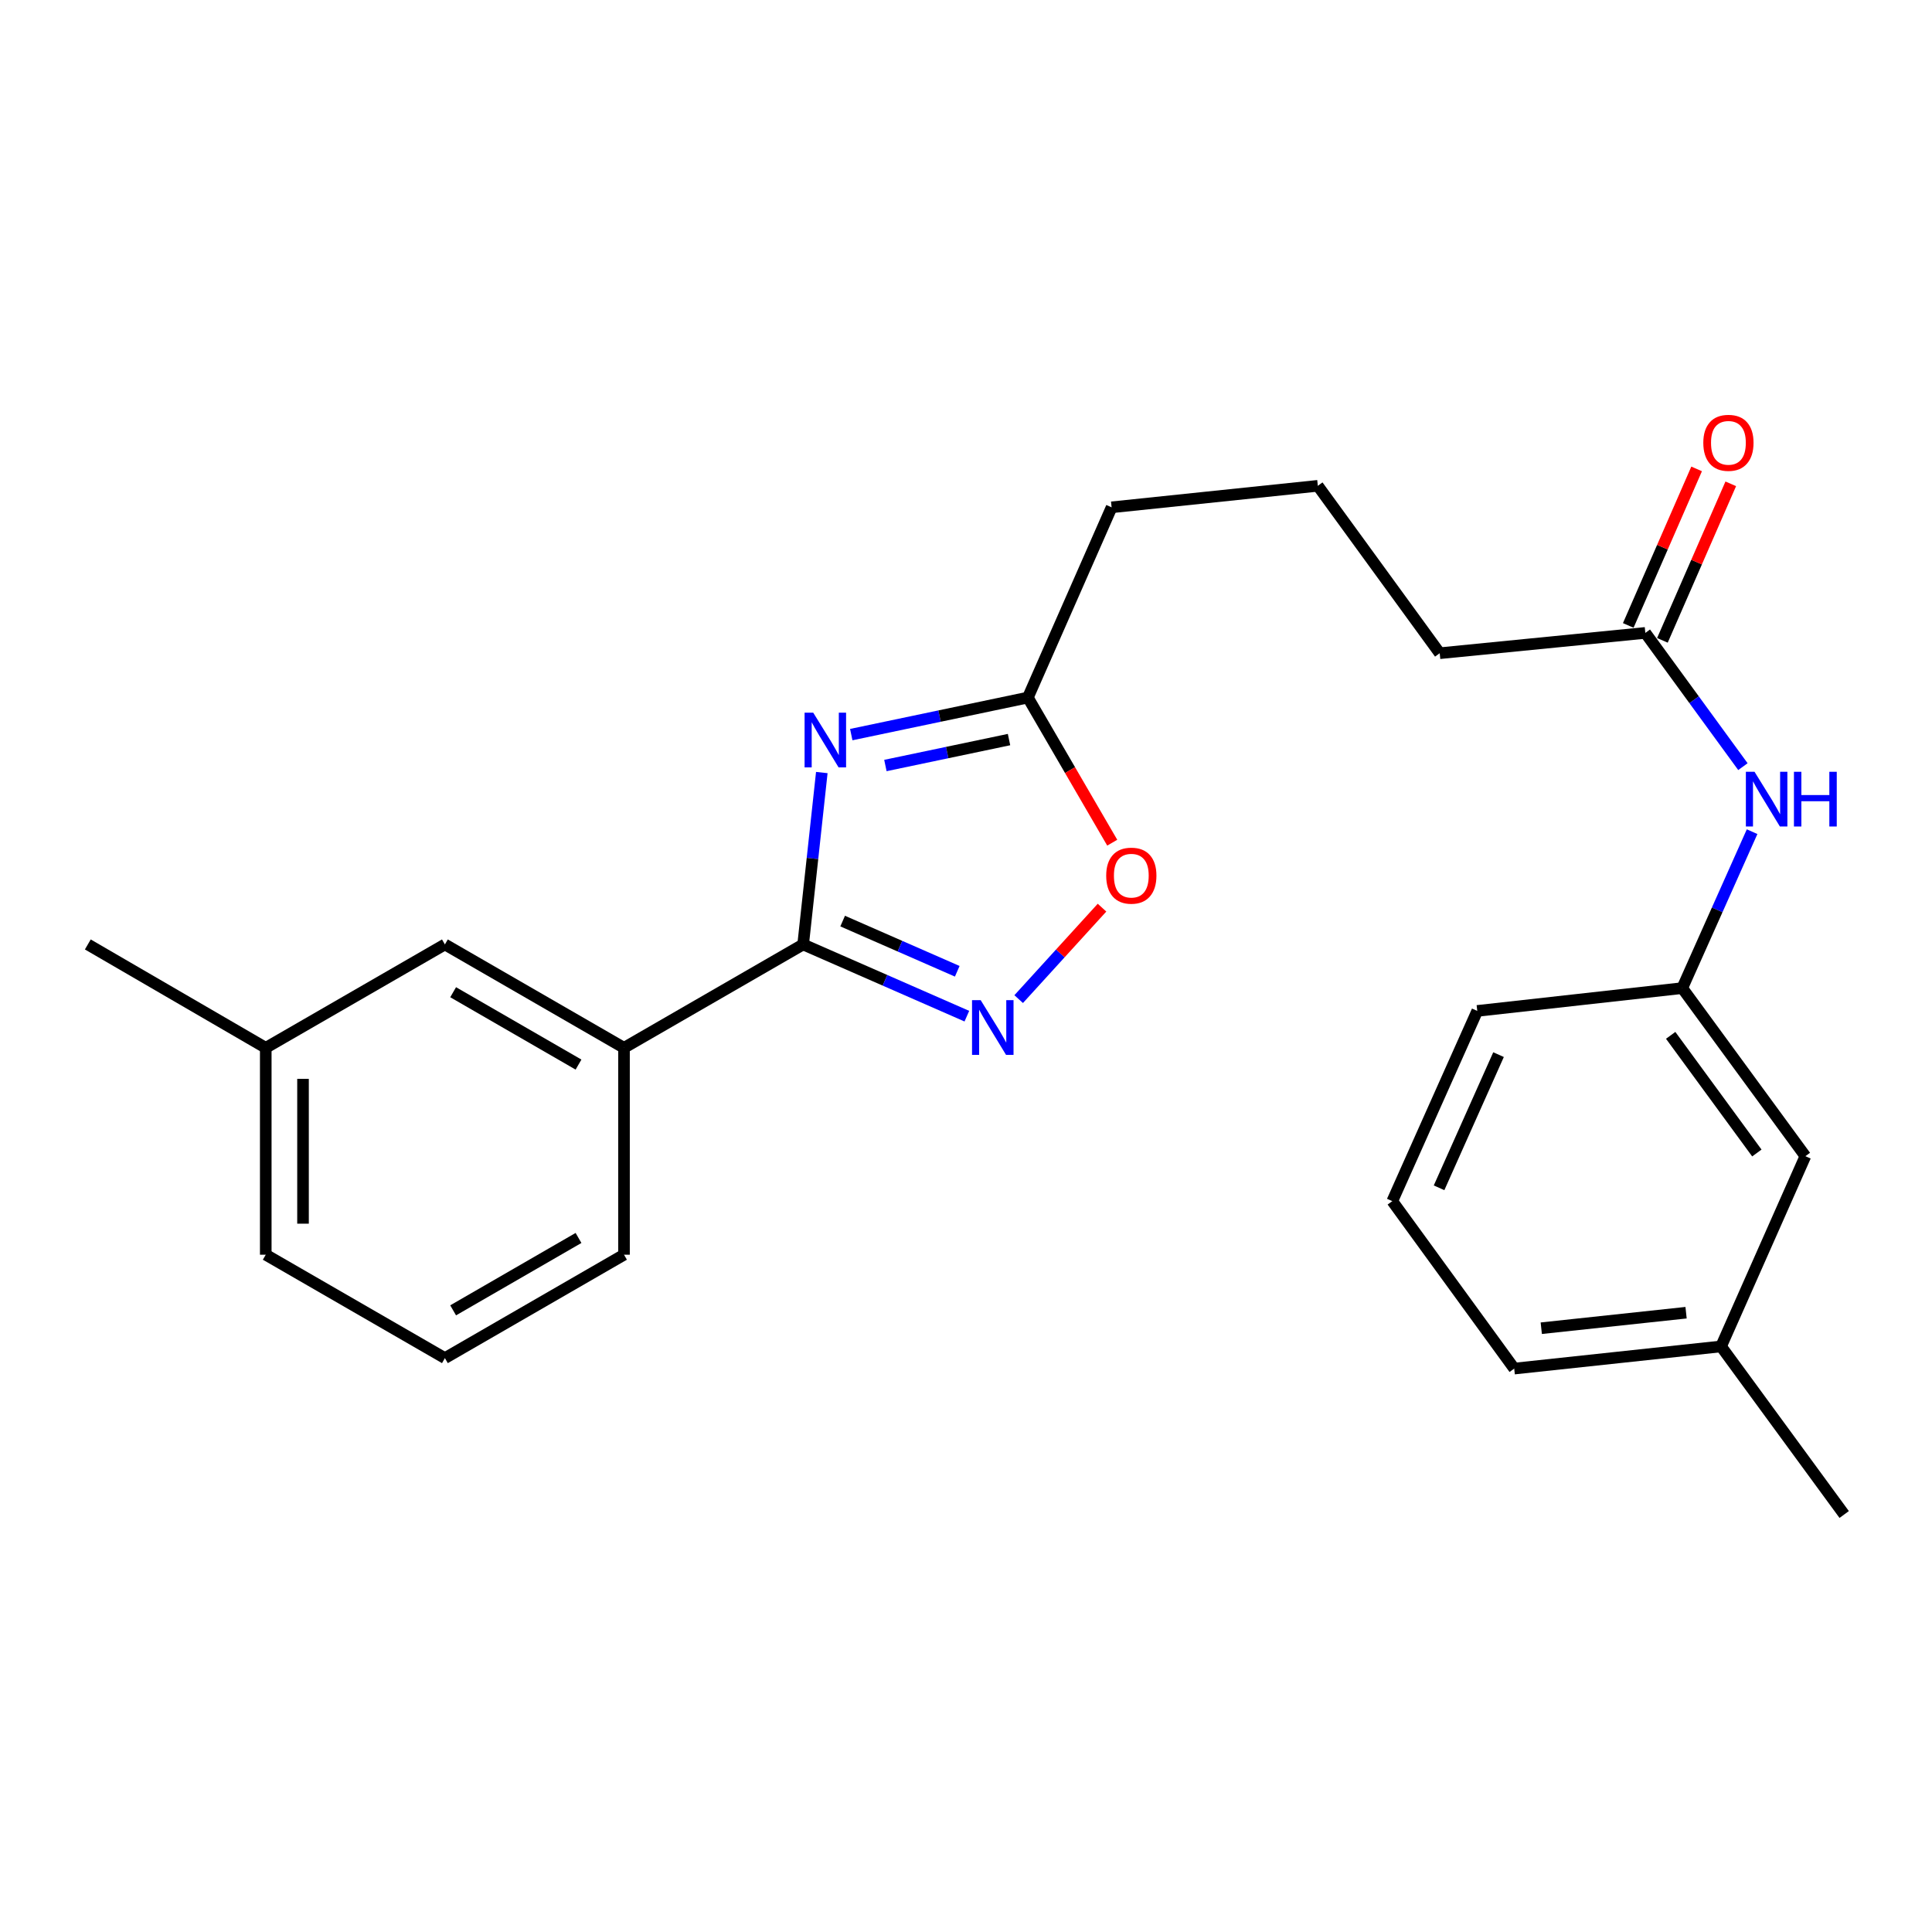 <?xml version='1.0' encoding='iso-8859-1'?>
<svg version='1.1' baseProfile='full'
              xmlns='http://www.w3.org/2000/svg'
                      xmlns:rdkit='http://www.rdkit.org/xml'
                      xmlns:xlink='http://www.w3.org/1999/xlink'
                  xml:space='preserve'
width='1000px' height='1000px' viewBox='0 0 1000 1000'>
<!-- END OF HEADER -->
<rect style='opacity:1.0;fill:#FFFFFF;stroke:none' width='1000' height='1000' x='0' y='0'> </rect>
<path class='bond-0' d='M 425.366,399.869 L 420.537,444.356' style='fill:none;fill-rule:evenodd;stroke:#0000FF;stroke-width:6px;stroke-linecap:butt;stroke-linejoin:miter;stroke-opacity:1' />
<path class='bond-0' d='M 420.537,444.356 L 415.707,488.843' style='fill:none;fill-rule:evenodd;stroke:#000000;stroke-width:6px;stroke-linecap:butt;stroke-linejoin:miter;stroke-opacity:1' />
<path class='bond-2' d='M 440.61,380.233 L 486.316,370.644' style='fill:none;fill-rule:evenodd;stroke:#0000FF;stroke-width:6px;stroke-linecap:butt;stroke-linejoin:miter;stroke-opacity:1' />
<path class='bond-2' d='M 486.316,370.644 L 532.022,361.054' style='fill:none;fill-rule:evenodd;stroke:#000000;stroke-width:6px;stroke-linecap:butt;stroke-linejoin:miter;stroke-opacity:1' />
<path class='bond-2' d='M 458.282,396.23 L 490.276,389.517' style='fill:none;fill-rule:evenodd;stroke:#0000FF;stroke-width:6px;stroke-linecap:butt;stroke-linejoin:miter;stroke-opacity:1' />
<path class='bond-2' d='M 490.276,389.517 L 522.27,382.804' style='fill:none;fill-rule:evenodd;stroke:#000000;stroke-width:6px;stroke-linecap:butt;stroke-linejoin:miter;stroke-opacity:1' />
<path class='bond-1' d='M 415.707,488.843 L 458.076,507.405' style='fill:none;fill-rule:evenodd;stroke:#000000;stroke-width:6px;stroke-linecap:butt;stroke-linejoin:miter;stroke-opacity:1' />
<path class='bond-1' d='M 458.076,507.405 L 500.444,525.967' style='fill:none;fill-rule:evenodd;stroke:#0000FF;stroke-width:6px;stroke-linecap:butt;stroke-linejoin:miter;stroke-opacity:1' />
<path class='bond-1' d='M 436.156,476.748 L 465.814,489.742' style='fill:none;fill-rule:evenodd;stroke:#000000;stroke-width:6px;stroke-linecap:butt;stroke-linejoin:miter;stroke-opacity:1' />
<path class='bond-1' d='M 465.814,489.742 L 495.472,502.735' style='fill:none;fill-rule:evenodd;stroke:#0000FF;stroke-width:6px;stroke-linecap:butt;stroke-linejoin:miter;stroke-opacity:1' />
<path class='bond-4' d='M 415.707,488.843 L 322.984,542.356' style='fill:none;fill-rule:evenodd;stroke:#000000;stroke-width:6px;stroke-linecap:butt;stroke-linejoin:miter;stroke-opacity:1' />
<path class='bond-24' d='M 527.265,517.139 L 548.834,493.469' style='fill:none;fill-rule:evenodd;stroke:#0000FF;stroke-width:6px;stroke-linecap:butt;stroke-linejoin:miter;stroke-opacity:1' />
<path class='bond-24' d='M 548.834,493.469 L 570.403,469.798' style='fill:none;fill-rule:evenodd;stroke:#FF0000;stroke-width:6px;stroke-linecap:butt;stroke-linejoin:miter;stroke-opacity:1' />
<path class='bond-3' d='M 532.022,361.054 L 553.858,398.614' style='fill:none;fill-rule:evenodd;stroke:#000000;stroke-width:6px;stroke-linecap:butt;stroke-linejoin:miter;stroke-opacity:1' />
<path class='bond-3' d='M 553.858,398.614 L 575.694,436.173' style='fill:none;fill-rule:evenodd;stroke:#FF0000;stroke-width:6px;stroke-linecap:butt;stroke-linejoin:miter;stroke-opacity:1' />
<path class='bond-13' d='M 532.022,361.054 L 575.368,262.588' style='fill:none;fill-rule:evenodd;stroke:#000000;stroke-width:6px;stroke-linecap:butt;stroke-linejoin:miter;stroke-opacity:1' />
<path class='bond-7' d='M 322.984,542.356 L 230.281,488.843' style='fill:none;fill-rule:evenodd;stroke:#000000;stroke-width:6px;stroke-linecap:butt;stroke-linejoin:miter;stroke-opacity:1' />
<path class='bond-7' d='M 299.437,551.03 L 234.546,513.571' style='fill:none;fill-rule:evenodd;stroke:#000000;stroke-width:6px;stroke-linecap:butt;stroke-linejoin:miter;stroke-opacity:1' />
<path class='bond-15' d='M 322.984,542.356 L 322.984,649.436' style='fill:none;fill-rule:evenodd;stroke:#000000;stroke-width:6px;stroke-linecap:butt;stroke-linejoin:miter;stroke-opacity:1' />
<path class='bond-5' d='M 851.622,327.586 L 745.196,338.106' style='fill:none;fill-rule:evenodd;stroke:#000000;stroke-width:6px;stroke-linecap:butt;stroke-linejoin:miter;stroke-opacity:1' />
<path class='bond-6' d='M 851.622,327.586 L 876.876,362.199' style='fill:none;fill-rule:evenodd;stroke:#000000;stroke-width:6px;stroke-linecap:butt;stroke-linejoin:miter;stroke-opacity:1' />
<path class='bond-6' d='M 876.876,362.199 L 902.129,396.812' style='fill:none;fill-rule:evenodd;stroke:#0000FF;stroke-width:6px;stroke-linecap:butt;stroke-linejoin:miter;stroke-opacity:1' />
<path class='bond-9' d='M 860.459,331.445 L 878.151,290.935' style='fill:none;fill-rule:evenodd;stroke:#000000;stroke-width:6px;stroke-linecap:butt;stroke-linejoin:miter;stroke-opacity:1' />
<path class='bond-9' d='M 878.151,290.935 L 895.843,250.425' style='fill:none;fill-rule:evenodd;stroke:#FF0000;stroke-width:6px;stroke-linecap:butt;stroke-linejoin:miter;stroke-opacity:1' />
<path class='bond-9' d='M 842.786,323.727 L 860.478,283.217' style='fill:none;fill-rule:evenodd;stroke:#000000;stroke-width:6px;stroke-linecap:butt;stroke-linejoin:miter;stroke-opacity:1' />
<path class='bond-9' d='M 860.478,283.217 L 878.17,242.707' style='fill:none;fill-rule:evenodd;stroke:#FF0000;stroke-width:6px;stroke-linecap:butt;stroke-linejoin:miter;stroke-opacity:1' />
<path class='bond-8' d='M 906.885,430.473 L 888.81,470.961' style='fill:none;fill-rule:evenodd;stroke:#0000FF;stroke-width:6px;stroke-linecap:butt;stroke-linejoin:miter;stroke-opacity:1' />
<path class='bond-8' d='M 888.81,470.961 L 870.735,511.448' style='fill:none;fill-rule:evenodd;stroke:#000000;stroke-width:6px;stroke-linecap:butt;stroke-linejoin:miter;stroke-opacity:1' />
<path class='bond-11' d='M 230.281,488.843 L 137.557,542.356' style='fill:none;fill-rule:evenodd;stroke:#000000;stroke-width:6px;stroke-linecap:butt;stroke-linejoin:miter;stroke-opacity:1' />
<path class='bond-10' d='M 870.735,511.448 L 934.458,598.44' style='fill:none;fill-rule:evenodd;stroke:#000000;stroke-width:6px;stroke-linecap:butt;stroke-linejoin:miter;stroke-opacity:1' />
<path class='bond-10' d='M 864.737,535.892 L 909.343,596.787' style='fill:none;fill-rule:evenodd;stroke:#000000;stroke-width:6px;stroke-linecap:butt;stroke-linejoin:miter;stroke-opacity:1' />
<path class='bond-19' d='M 870.735,511.448 L 764.63,523.243' style='fill:none;fill-rule:evenodd;stroke:#000000;stroke-width:6px;stroke-linecap:butt;stroke-linejoin:miter;stroke-opacity:1' />
<path class='bond-12' d='M 934.458,598.44 L 890.823,696.907' style='fill:none;fill-rule:evenodd;stroke:#000000;stroke-width:6px;stroke-linecap:butt;stroke-linejoin:miter;stroke-opacity:1' />
<path class='bond-22' d='M 137.557,542.356 L 45.455,488.843' style='fill:none;fill-rule:evenodd;stroke:#000000;stroke-width:6px;stroke-linecap:butt;stroke-linejoin:miter;stroke-opacity:1' />
<path class='bond-25' d='M 137.557,542.356 L 137.557,649.436' style='fill:none;fill-rule:evenodd;stroke:#000000;stroke-width:6px;stroke-linecap:butt;stroke-linejoin:miter;stroke-opacity:1' />
<path class='bond-25' d='M 156.841,558.418 L 156.841,633.374' style='fill:none;fill-rule:evenodd;stroke:#000000;stroke-width:6px;stroke-linecap:butt;stroke-linejoin:miter;stroke-opacity:1' />
<path class='bond-23' d='M 890.823,696.907 L 954.545,783.899' style='fill:none;fill-rule:evenodd;stroke:#000000;stroke-width:6px;stroke-linecap:butt;stroke-linejoin:miter;stroke-opacity:1' />
<path class='bond-26' d='M 890.823,696.907 L 783.753,708.38' style='fill:none;fill-rule:evenodd;stroke:#000000;stroke-width:6px;stroke-linecap:butt;stroke-linejoin:miter;stroke-opacity:1' />
<path class='bond-26' d='M 872.707,679.453 L 797.759,687.485' style='fill:none;fill-rule:evenodd;stroke:#000000;stroke-width:6px;stroke-linecap:butt;stroke-linejoin:miter;stroke-opacity:1' />
<path class='bond-16' d='M 575.368,262.588 L 682.105,251.457' style='fill:none;fill-rule:evenodd;stroke:#000000;stroke-width:6px;stroke-linecap:butt;stroke-linejoin:miter;stroke-opacity:1' />
<path class='bond-14' d='M 745.196,338.106 L 682.105,251.457' style='fill:none;fill-rule:evenodd;stroke:#000000;stroke-width:6px;stroke-linecap:butt;stroke-linejoin:miter;stroke-opacity:1' />
<path class='bond-17' d='M 322.984,649.436 L 230.281,702.96' style='fill:none;fill-rule:evenodd;stroke:#000000;stroke-width:6px;stroke-linecap:butt;stroke-linejoin:miter;stroke-opacity:1' />
<path class='bond-17' d='M 299.436,640.764 L 234.544,678.231' style='fill:none;fill-rule:evenodd;stroke:#000000;stroke-width:6px;stroke-linecap:butt;stroke-linejoin:miter;stroke-opacity:1' />
<path class='bond-20' d='M 230.281,702.96 L 137.557,649.436' style='fill:none;fill-rule:evenodd;stroke:#000000;stroke-width:6px;stroke-linecap:butt;stroke-linejoin:miter;stroke-opacity:1' />
<path class='bond-18' d='M 720.652,621.71 L 764.63,523.243' style='fill:none;fill-rule:evenodd;stroke:#000000;stroke-width:6px;stroke-linecap:butt;stroke-linejoin:miter;stroke-opacity:1' />
<path class='bond-18' d='M 744.856,614.804 L 775.641,545.877' style='fill:none;fill-rule:evenodd;stroke:#000000;stroke-width:6px;stroke-linecap:butt;stroke-linejoin:miter;stroke-opacity:1' />
<path class='bond-21' d='M 720.652,621.71 L 783.753,708.38' style='fill:none;fill-rule:evenodd;stroke:#000000;stroke-width:6px;stroke-linecap:butt;stroke-linejoin:miter;stroke-opacity:1' />
<path  class='atom-0' d='M 420.932 368.889
L 430.212 383.889
Q 431.132 385.369, 432.612 388.049
Q 434.092 390.729, 434.172 390.889
L 434.172 368.889
L 437.932 368.889
L 437.932 397.209
L 434.052 397.209
L 424.092 380.809
Q 422.932 378.889, 421.692 376.689
Q 420.492 374.489, 420.132 373.809
L 420.132 397.209
L 416.452 397.209
L 416.452 368.889
L 420.932 368.889
' fill='#0000FF'/>
<path  class='atom-2' d='M 507.603 517.686
L 516.883 532.686
Q 517.803 534.166, 519.283 536.846
Q 520.763 539.526, 520.843 539.686
L 520.843 517.686
L 524.603 517.686
L 524.603 546.006
L 520.723 546.006
L 510.763 529.606
Q 509.603 527.686, 508.363 525.486
Q 507.163 523.286, 506.803 522.606
L 506.803 546.006
L 503.123 546.006
L 503.123 517.686
L 507.603 517.686
' fill='#0000FF'/>
<path  class='atom-4' d='M 572.567 453.237
Q 572.567 446.437, 575.927 442.637
Q 579.287 438.837, 585.567 438.837
Q 591.847 438.837, 595.207 442.637
Q 598.567 446.437, 598.567 453.237
Q 598.567 460.117, 595.167 464.037
Q 591.767 467.917, 585.567 467.917
Q 579.327 467.917, 575.927 464.037
Q 572.567 460.157, 572.567 453.237
M 585.567 464.717
Q 589.887 464.717, 592.207 461.837
Q 594.567 458.917, 594.567 453.237
Q 594.567 447.677, 592.207 444.877
Q 589.887 442.037, 585.567 442.037
Q 581.247 442.037, 578.887 444.837
Q 576.567 447.637, 576.567 453.237
Q 576.567 458.957, 578.887 461.837
Q 581.247 464.717, 585.567 464.717
' fill='#FF0000'/>
<path  class='atom-7' d='M 908.143 399.475
L 917.423 414.475
Q 918.343 415.955, 919.823 418.635
Q 921.303 421.315, 921.383 421.475
L 921.383 399.475
L 925.143 399.475
L 925.143 427.795
L 921.263 427.795
L 911.303 411.395
Q 910.143 409.475, 908.903 407.275
Q 907.703 405.075, 907.343 404.395
L 907.343 427.795
L 903.663 427.795
L 903.663 399.475
L 908.143 399.475
' fill='#0000FF'/>
<path  class='atom-7' d='M 928.543 399.475
L 932.383 399.475
L 932.383 411.515
L 946.863 411.515
L 946.863 399.475
L 950.703 399.475
L 950.703 427.795
L 946.863 427.795
L 946.863 414.715
L 932.383 414.715
L 932.383 427.795
L 928.543 427.795
L 928.543 399.475
' fill='#0000FF'/>
<path  class='atom-10' d='M 881.626 229.199
Q 881.626 222.399, 884.986 218.599
Q 888.346 214.799, 894.626 214.799
Q 900.906 214.799, 904.266 218.599
Q 907.626 222.399, 907.626 229.199
Q 907.626 236.079, 904.226 239.999
Q 900.826 243.879, 894.626 243.879
Q 888.386 243.879, 884.986 239.999
Q 881.626 236.119, 881.626 229.199
M 894.626 240.679
Q 898.946 240.679, 901.266 237.799
Q 903.626 234.879, 903.626 229.199
Q 903.626 223.639, 901.266 220.839
Q 898.946 217.999, 894.626 217.999
Q 890.306 217.999, 887.946 220.799
Q 885.626 223.599, 885.626 229.199
Q 885.626 234.919, 887.946 237.799
Q 890.306 240.679, 894.626 240.679
' fill='#FF0000'/>
</svg>
